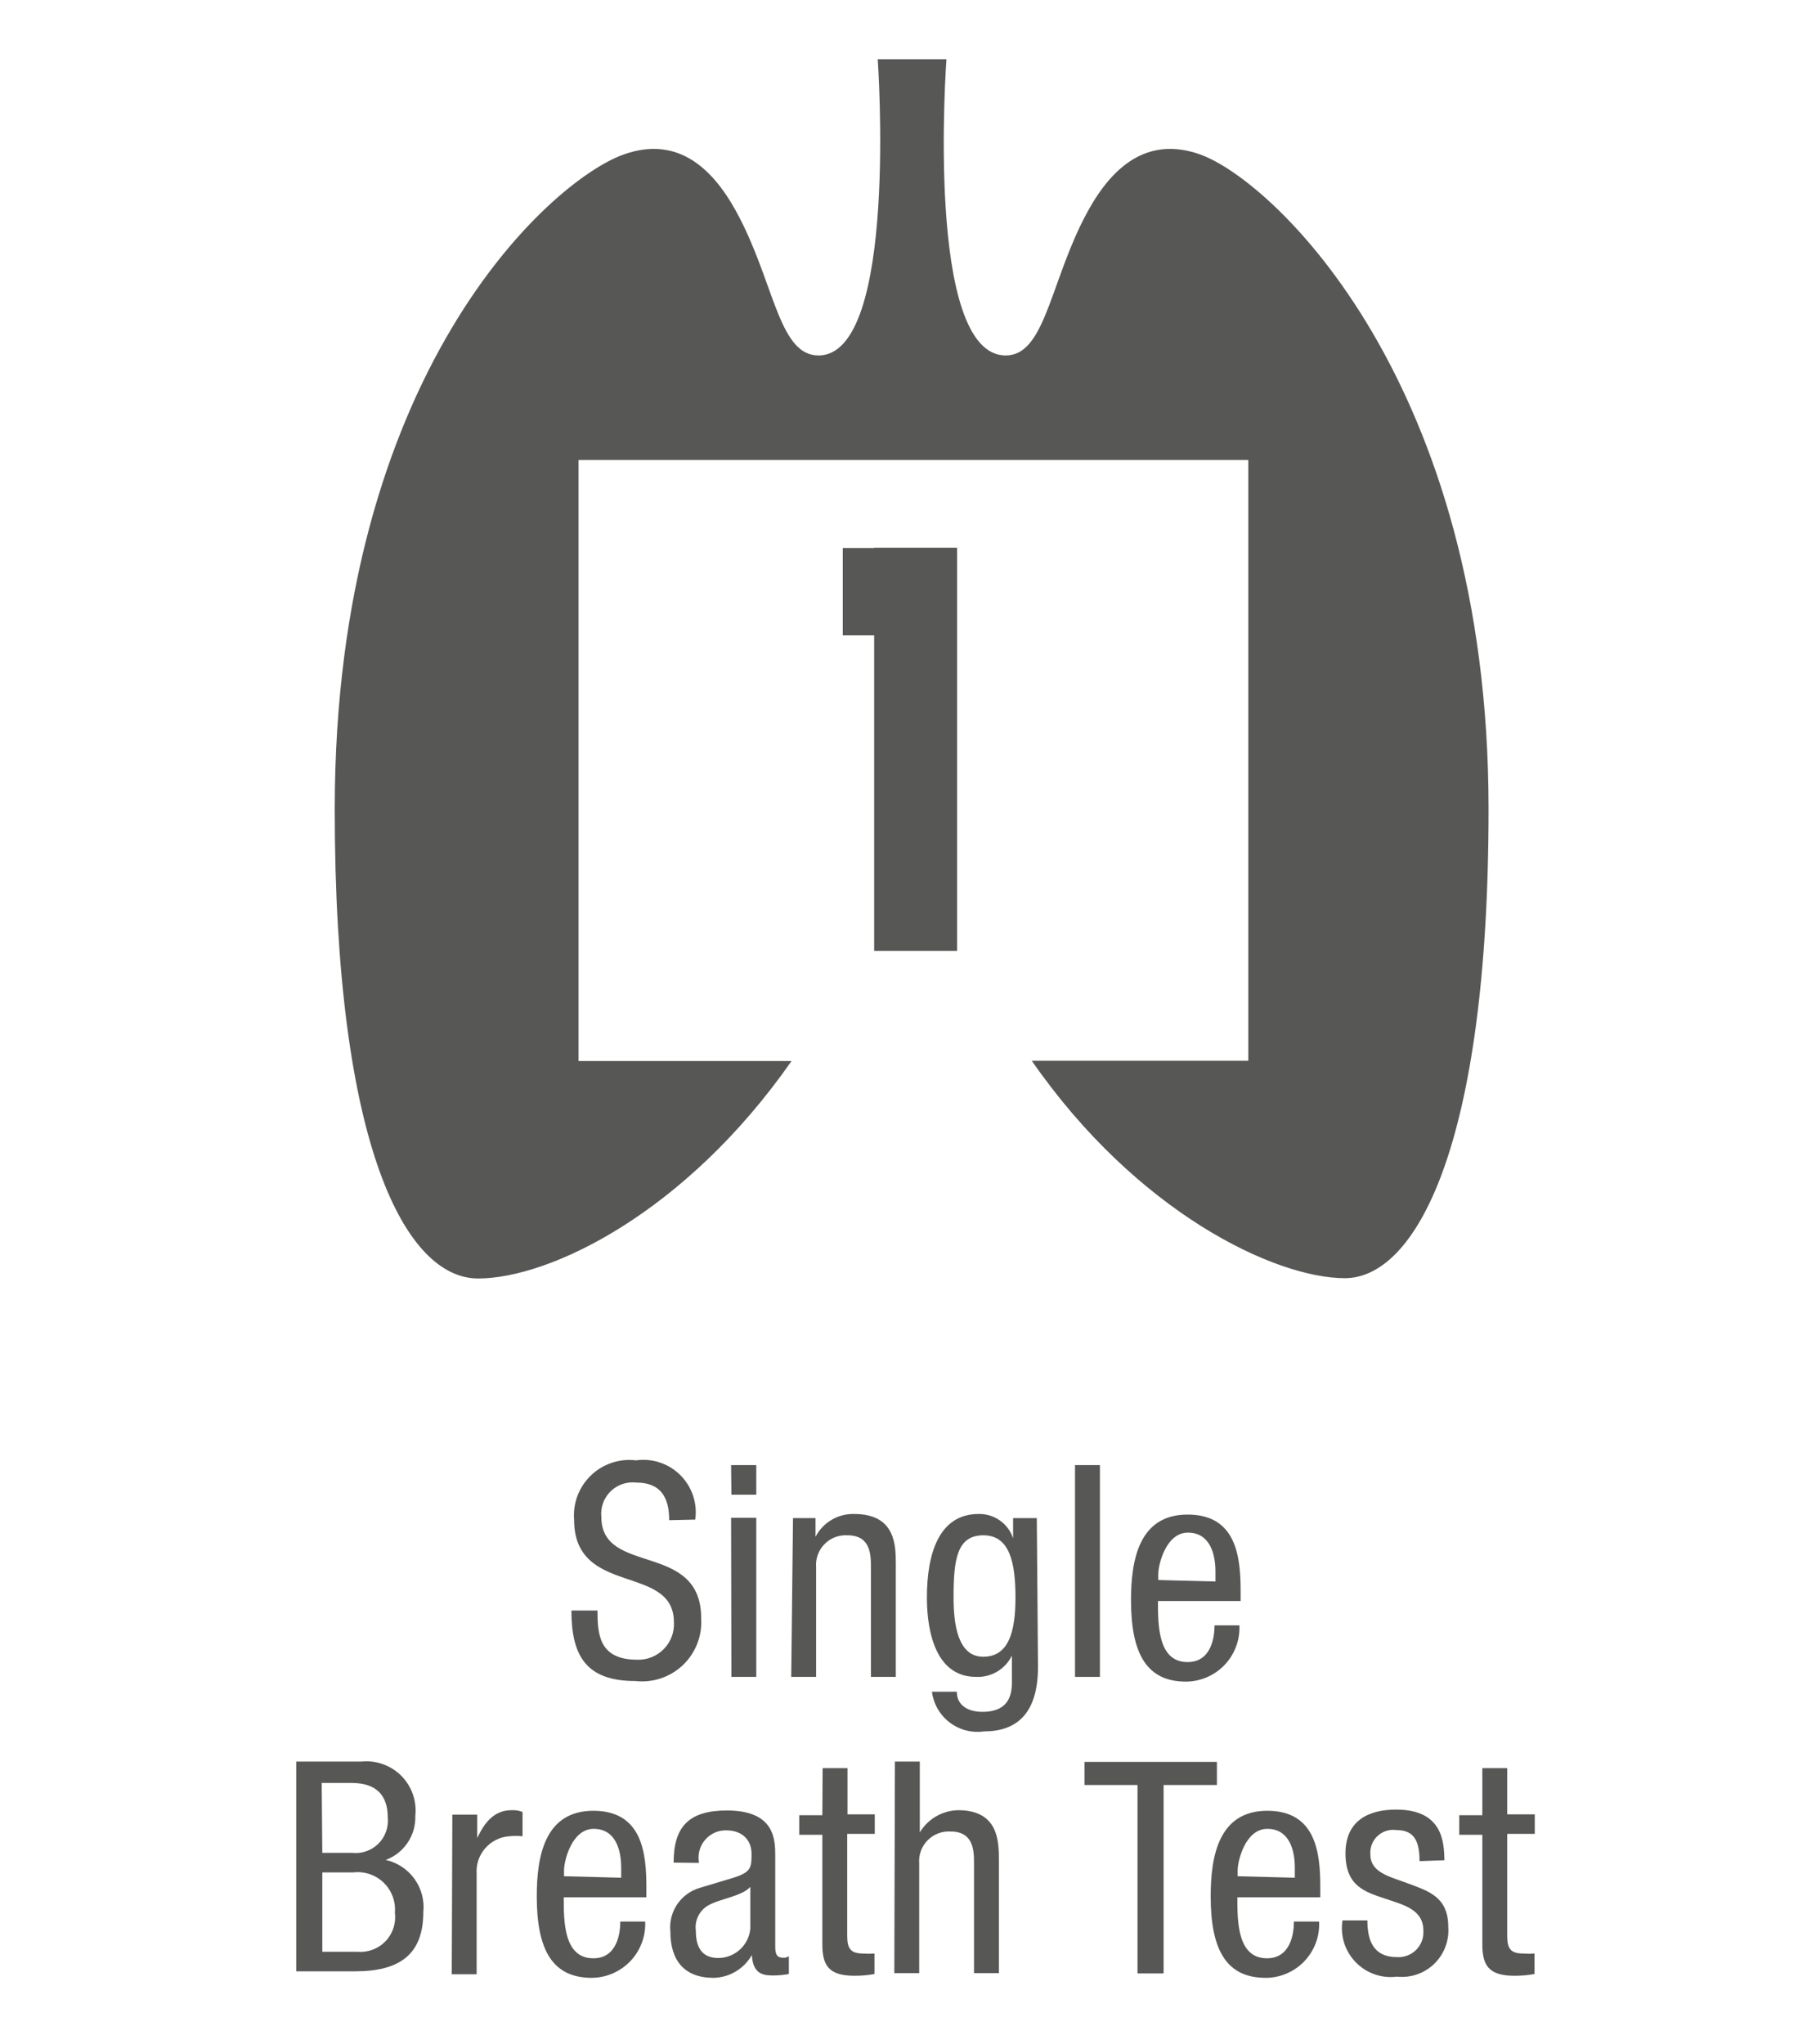 <?xml version="1.0" encoding="UTF-8"?> <svg xmlns="http://www.w3.org/2000/svg" xmlns:xlink="http://www.w3.org/1999/xlink" width="61px" height="69px" viewBox="0 0 61 69" version="1.1" style="background: transparent;"><!-- Generator: Sketch 56.3 (81716) - https://sketch.com --><title>POWERbreathe Device Icons</title><desc>Created with Sketch.</desc><g id="Page-1" stroke="none" stroke-width="1" fill="none" fill-rule="evenodd"><g id="POWERbreathe-Device-Icons" transform="translate(-33, -29)" fill="#575756" fill-rule="nonzero"><g id="-single-breathe-test" transform="translate(43, 31)"><g id="_Group_2" transform="translate(0, 47)"><path d="M12.59,2.32 C12.59,1.57 12.32,1.05 11.48,1.05 C11.16,1.012 10.841,1.121 10.611,1.347 C10.382,1.572 10.267,1.89 10.3,2.21 C10.3,4.21 13.67,3.02 13.67,5.63 C13.709,6.221 13.484,6.8 13.056,7.209 C12.627,7.618 12.039,7.816 11.45,7.75 C9.78,7.75 9.29,6.89 9.29,5.37 L10.17,5.37 C10.17,6.17 10.22,7.03 11.51,7.03 C11.846,7.042 12.171,6.912 12.407,6.672 C12.643,6.433 12.767,6.106 12.75,5.77 C12.75,3.77 9.38,4.92 9.38,2.3 C9.337,1.741 9.547,1.193 9.952,0.805 C10.356,0.418 10.914,0.232 11.47,0.3 C12.021,0.222 12.576,0.408 12.969,0.801 C13.362,1.194 13.548,1.749 13.47,2.3 L12.59,2.32 Z" id="_Compound_Path_"></path><path d="M14.68,0.46 L15.53,0.46 L15.53,1.46 L14.69,1.46 L14.68,0.46 Z M14.68,2.24 L15.53,2.24 L15.53,7.61 L14.69,7.61 L14.68,2.24 Z" id="_Compound_Path_2"></path><path d="M16.77,2.25 L17.53,2.25 L17.53,2.88 L17.53,2.88 C17.781,2.397 18.285,2.098 18.83,2.11 C20.24,2.11 20.24,3.18 20.24,3.81 L20.24,7.61 L19.4,7.61 L19.4,3.91 C19.4,3.5 19.4,2.83 18.61,2.83 C18.32,2.812 18.036,2.92 17.833,3.128 C17.629,3.335 17.526,3.62 17.55,3.91 L17.55,7.61 L16.71,7.61 L16.77,2.25 Z" id="_Compound_Path_3"></path><path d="M25.04,7.27 C25.04,8.87 24.3,9.45 23.22,9.45 C22.808,9.51 22.39,9.401 22.059,9.149 C21.728,8.897 21.512,8.523 21.46,8.11 L22.3,8.11 C22.3,8.6 22.72,8.79 23.16,8.79 C24.24,8.79 24.16,7.96 24.16,7.59 L24.16,6.89 L24.16,6.89 C23.937,7.35 23.461,7.633 22.95,7.61 C21.39,7.61 21.29,5.61 21.29,4.93 C21.29,3.48 21.68,2.11 23.04,2.11 C23.564,2.101 24.034,2.433 24.2,2.93 L24.2,2.93 L24.2,2.25 L25,2.25 L25.04,7.27 Z M22.19,4.93 C22.19,5.8 22.32,6.93 23.19,6.93 C24.06,6.93 24.28,6.07 24.28,4.93 C24.28,3.79 24.1,2.83 23.2,2.83 C22.3,2.83 22.19,3.65 22.19,4.93 L22.19,4.93 Z" id="_Compound_Path_4"></path><polygon id="_Compound_Path_5" points="26.29 0.46 27.13 0.46 27.13 7.61 26.29 7.61"></polygon><path d="M29.09,5.05 C29.09,5.87 29.09,7.11 30.09,7.11 C30.89,7.11 31,6.27 31,5.87 L31.84,5.87 C31.862,6.363 31.682,6.844 31.343,7.202 C31.004,7.56 30.533,7.765 30.04,7.77 C28.73,7.77 28.18,6.86 28.18,5.02 C28.18,3.68 28.44,2.13 30.09,2.13 C31.74,2.13 31.88,3.56 31.88,4.71 L31.88,5.05 L29.09,5.05 Z M31.03,4.39 L31.03,4.05 C31.03,3.45 30.84,2.74 30.1,2.74 C29.36,2.74 29.1,3.82 29.1,4.14 L29.1,4.34 L31.03,4.39 Z" id="_Compound_Path_6"></path><path d="M0,10.47 L2.19,10.47 C2.69,10.416 3.188,10.591 3.544,10.946 C3.899,11.302 4.074,11.8 4.02,12.3 C4.043,12.961 3.64,13.561 3.02,13.79 L3.02,13.79 C3.829,13.969 4.376,14.726 4.29,15.55 C4.29,17 3.47,17.55 1.98,17.55 L0,17.55 L0,10.47 Z M0.88,13.55 L1.88,13.55 C2.207,13.588 2.535,13.476 2.77,13.244 C3.005,13.013 3.122,12.688 3.09,12.36 C3.09,11.62 2.72,11.19 1.86,11.19 L0.86,11.19 L0.88,13.55 Z M0.88,16.89 L2.08,16.89 C2.432,16.917 2.777,16.784 3.02,16.528 C3.262,16.272 3.376,15.92 3.33,15.57 C3.363,15.193 3.224,14.822 2.953,14.558 C2.681,14.294 2.306,14.167 1.93,14.21 L0.88,14.21 L0.88,16.89 Z" id="_Compound_Path_7"></path><path d="M5.27,12.26 L6.11,12.26 L6.11,13.05 L6.11,13.05 C6.35,12.54 6.67,12.11 7.27,12.11 C7.396,12.103 7.523,12.123 7.64,12.17 L7.64,12.99 C7.49,12.975 7.34,12.975 7.19,12.99 C6.536,13.038 6.044,13.606 6.09,14.26 L6.09,17.65 L5.25,17.65 L5.27,12.26 Z" id="_Compound_Path_8"></path><path d="M9.03,15.05 C9.03,15.87 9.03,17.11 10.03,17.11 C10.83,17.11 10.94,16.27 10.94,15.87 L11.78,15.87 C11.802,16.363 11.622,16.844 11.283,17.202 C10.944,17.56 10.473,17.765 9.98,17.77 C8.67,17.77 8.12,16.86 8.12,15.02 C8.12,13.68 8.38,12.13 10.03,12.13 C11.68,12.13 11.82,13.56 11.82,14.71 L11.82,15.05 L9.03,15.05 Z M10.97,14.39 L10.97,14.05 C10.97,13.45 10.78,12.74 10.04,12.74 C9.3,12.74 9.04,13.82 9.04,14.14 L9.04,14.34 L10.97,14.39 Z" id="_Compound_Path_9"></path><path d="M12.74,13.88 C12.74,12.66 13.26,12.12 14.54,12.12 C16.17,12.12 16.17,13.12 16.17,13.66 L16.17,16.66 C16.17,16.88 16.17,17.09 16.43,17.09 C16.5,17.097 16.571,17.08 16.63,17.04 L16.63,17.64 C16.468,17.67 16.304,17.687 16.14,17.69 C15.82,17.69 15.42,17.69 15.38,17 L15.38,17 C15.116,17.466 14.626,17.759 14.09,17.77 C13.09,17.77 12.63,17.17 12.63,16.21 C12.56,15.539 12.982,14.916 13.63,14.73 L14.76,14.39 C15.37,14.2 15.37,14.03 15.37,13.58 C15.37,13.13 15.07,12.79 14.51,12.79 C14.242,12.787 13.986,12.902 13.809,13.104 C13.632,13.305 13.552,13.574 13.59,13.84 L13.59,13.89 L12.74,13.88 Z M15.33,14.7 C15.02,15.03 14.28,15.1 13.9,15.33 C13.604,15.504 13.442,15.84 13.49,16.18 C13.49,16.72 13.68,17.1 14.25,17.1 C14.815,17.097 15.283,16.663 15.33,16.1 L15.33,14.7 Z" id="_Compound_Path_10"></path><path d="M17.77,10.69 L18.61,10.69 L18.61,12.25 L19.53,12.25 L19.53,12.91 L18.6,12.91 L18.6,16.35 C18.6,16.78 18.71,16.95 19.15,16.95 C19.273,16.959 19.397,16.959 19.52,16.95 L19.52,17.64 C19.296,17.682 19.068,17.702 18.84,17.7 C17.97,17.7 17.76,17.34 17.76,16.64 L17.76,12.94 L16.98,12.94 L16.98,12.28 L17.76,12.28 L17.77,10.69 Z" id="_Compound_Path_11"></path><path d="M20.21,10.47 L21.05,10.47 L21.05,12.86 L21.05,12.86 C21.323,12.406 21.81,12.123 22.34,12.11 C23.72,12.11 23.72,13.18 23.72,13.81 L23.72,17.61 L22.88,17.61 L22.88,13.91 C22.88,13.5 22.88,12.83 22.09,12.83 C21.8,12.812 21.516,12.92 21.313,13.128 C21.109,13.335 21.006,13.62 21.03,13.91 L21.03,17.61 L20.19,17.61 L20.21,10.47 Z" id="_Compound_Path_12"></path><polygon id="_Compound_Path_13" points="29.28 17.62 28.4 17.62 28.4 11.26 26.61 11.26 26.61 10.48 31.08 10.48 31.08 11.26 29.28 11.26"></polygon><path d="M31.77,15.05 C31.77,15.87 31.77,17.11 32.77,17.11 C33.57,17.11 33.68,16.27 33.68,15.87 L34.53,15.87 C34.555,16.364 34.376,16.846 34.036,17.205 C33.696,17.564 33.224,17.768 32.73,17.77 C31.42,17.77 30.87,16.86 30.87,15.02 C30.87,13.68 31.13,12.13 32.78,12.13 C34.43,12.13 34.57,13.56 34.57,14.71 L34.57,15.05 L31.77,15.05 Z M33.71,14.39 L33.71,14.05 C33.71,13.45 33.52,12.74 32.78,12.74 C32.04,12.74 31.78,13.82 31.78,14.14 L31.78,14.34 L33.71,14.39 Z" id="_Compound_Path_14"></path><path d="M37.92,13.83 C37.92,13.15 37.74,12.78 37.13,12.78 C36.9,12.749 36.669,12.824 36.5,12.983 C36.331,13.142 36.243,13.369 36.26,13.6 C36.26,14.23 36.92,14.35 37.58,14.6 C38.24,14.85 38.89,15.05 38.89,16.05 C38.925,16.514 38.752,16.97 38.418,17.295 C38.084,17.619 37.623,17.779 37.16,17.73 C36.643,17.797 36.126,17.616 35.764,17.241 C35.401,16.867 35.237,16.344 35.32,15.83 L36.16,15.83 C36.16,16.48 36.34,17.07 37.16,17.07 C37.4,17.085 37.635,16.996 37.806,16.826 C37.976,16.655 38.065,16.42 38.05,16.18 C38.05,15.46 37.39,15.31 36.74,15.09 C36.09,14.87 35.42,14.68 35.42,13.57 C35.42,12.46 36.2,12.09 37.13,12.09 C38.69,12.09 38.75,13.17 38.76,13.8 L37.92,13.83 Z" id="_Compound_Path_15"></path><path d="M40.04,10.69 L40.88,10.69 L40.88,12.25 L41.81,12.25 L41.81,12.91 L40.88,12.91 L40.88,16.35 C40.88,16.78 40.99,16.95 41.43,16.95 C41.553,16.959 41.677,16.959 41.8,16.95 L41.8,17.64 C41.576,17.682 41.348,17.702 41.12,17.7 C40.25,17.7 40.04,17.34 40.04,16.64 L40.04,12.94 L39.26,12.94 L39.26,12.28 L40.04,12.28 L40.04,10.69 Z" id="_Compound_Path_16"></path></g><path d="M30.53,3.22 C28.29,2.41 27.1,4.32 26.47,5.62 C25.42,7.81 25.21,10 23.95,10 C21.21,10 21.95,0 21.95,0 L19.63,0 C19.63,0 20.34,10 17.63,10 C16.36,10 16.16,7.81 15.1,5.62 C14.47,4.32 13.28,2.41 11.04,3.22 C8.55,4.12 1.3,10.63 1.3,25.32 C1.3,36.78 3.72,41.16 6.14,41.16 C8.56,41.16 13.14,38.95 16.72,33.82 L9.53,33.82 L9.53,13.53 L32.14,13.53 L32.14,33.81 L24.83,33.81 C28.38,38.93 33.04,41.15 35.4,41.15 C37.76,41.15 40.25,36.77 40.25,25.31 C40.25,10.91 33,4.12 30.53,3.22 Z" id="_Path_"></path><polygon id="_Path_2" points="19.51 16.49 19.51 16.5 18.45 16.5 18.45 19.45 19.51 19.45 19.51 30.1 22.31 30.1 22.31 16.49"></polygon></g></g></g></svg> 